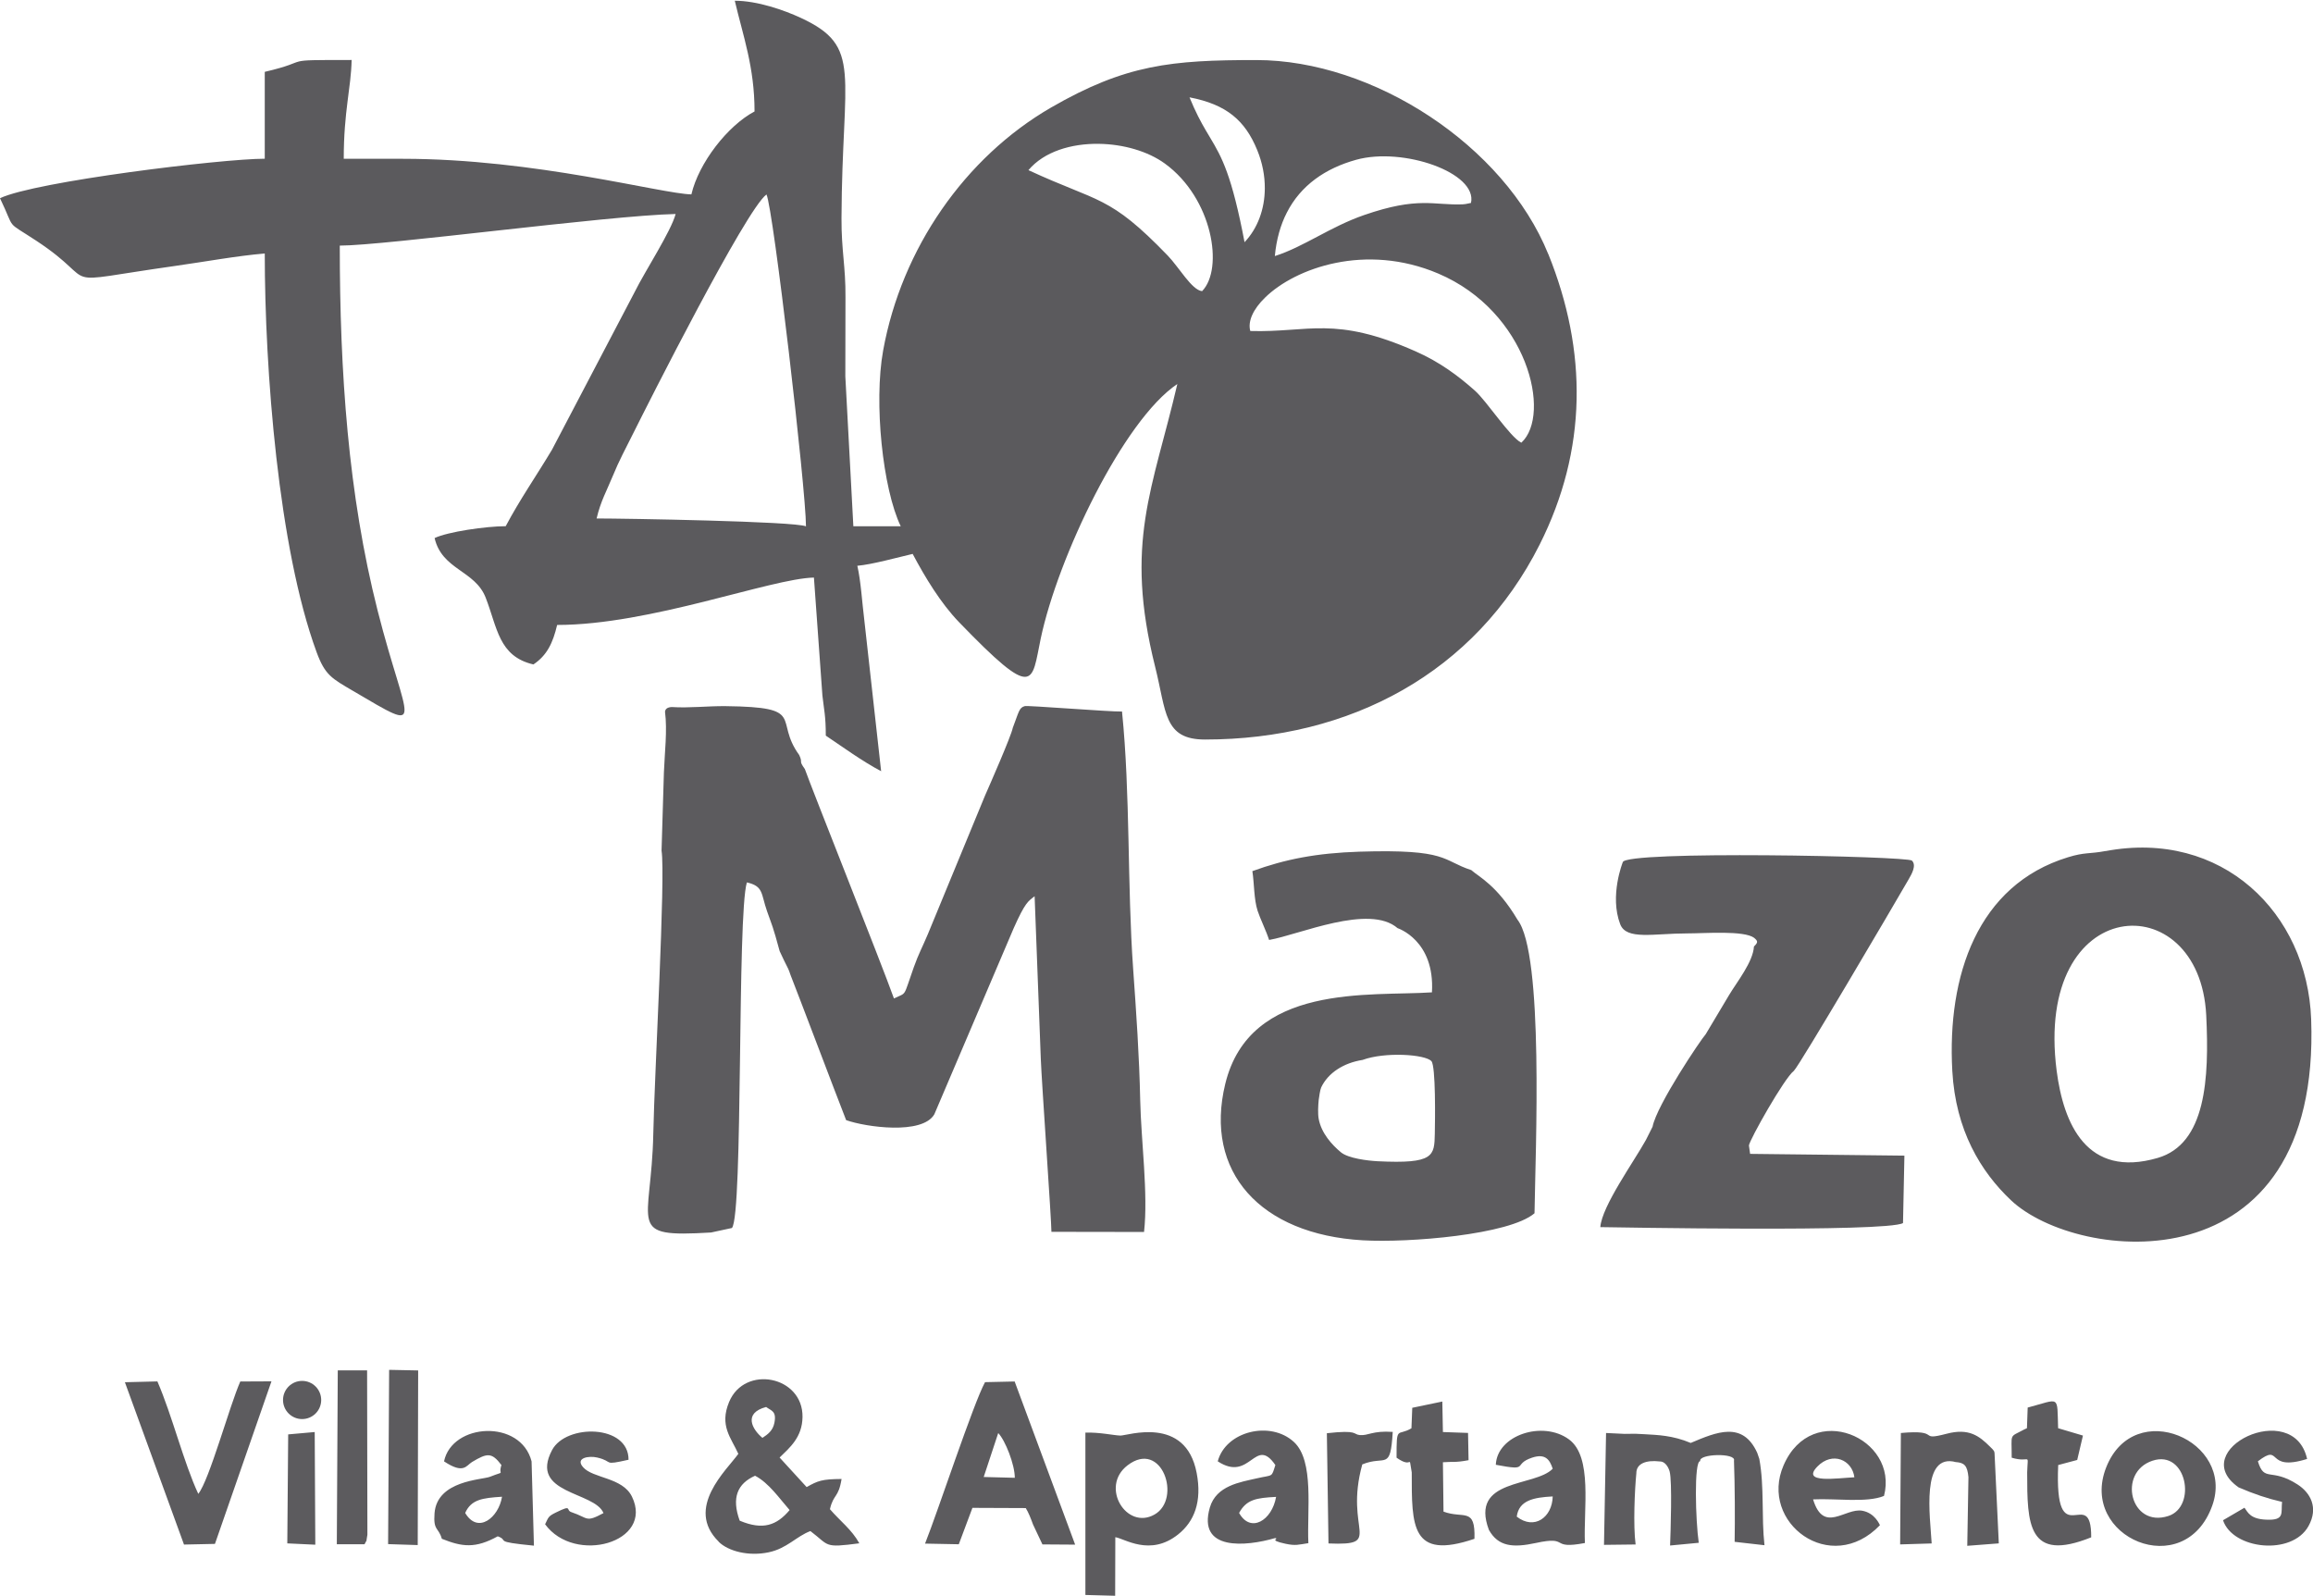 <?xml version="1.0" encoding="UTF-8"?> <svg xmlns="http://www.w3.org/2000/svg" id="Capa_1" version="1.1" viewBox="0 0 313.9 216.54"><defs><style> .st0,.st1{fill:#5c5b5e}.st1{fill-rule:evenodd} </style></defs><g id="Capa_1-2"><path class="st1" d="M89.78 115.44c.56 3.51-.96 30.25-1.12 38.39-.25 12.63-3.9 14.13 7.84 13.43l2.83-.61c1.54-1.72.69-42.55 2.03-46.9 2.29.52 1.9 1.54 2.74 3.92.7 1.99.76 1.91 1.71 5.41.3.65.58 1.23.58 1.23.69 1.39.58 1.1.9 2.02.95 2.39 6.13 16.09 7.54 19.68 2.66.95 10.34 2.03 11.97-.79l10.78-25.28c1.57-3.51 1.95-3.63 2.83-4.31l.84 22.1c.11 3 1.45 22 1.44 23.44l12.57.02c.58-5.15-.41-12.48-.52-17.86-.13-6.11-.53-11.8-.96-17.86-.81-11.33-.37-23.7-1.51-34.91-1.62.05-13.03-.87-13.21-.73-.77.21-.79.8-1.61 2.93-.22 1.14-3.13 7.75-3.78 9.23l-7.74 18.76c-.79 1.88-1.25 2.64-1.92 4.52-1.49 4.17-.87 3.35-2.69 4.23-1.68-4.71-11.25-28.71-12.09-31.13-.92-1.28-.21-.73-.77-1.91-3.51-4.83 1.14-6.5-9.97-6.63-2.38-.03-4.97.28-7.33.12q-.87.05-.91.66v-.02c.33 2.56-.05 5.55-.15 8.23M279.11 145.31c-3.11-24.19 19.42-25.34 20.3-7.52.42 8.61-.04 17.44-6.58 19.35-9.64 2.81-12.79-4.64-13.72-11.83Zm6.64-29.82c-2.23.42-2.81.14-5.11.85-12.27 3.76-16.41 16.06-15.69 29 .45 8.04 3.84 13.65 7.97 17.55 8.97 8.47 42.08 12.09 40.73-24.58-.53-14.44-12.12-25.78-27.9-22.81ZM184.92 143.84c3.04-1.12 8.51-.76 9.34.17.6.68.5 8.03.46 9.83-.06 3.03-.09 4.13-7.76 3.75-1.32-.07-3.98-.38-4.99-1.22-1.21-1.01-2.65-2.58-3.01-4.54-.13-.69-.07-1.83 0-2.54.04-.35.2-1.43.34-1.72.94-1.97 3.02-3.32 5.62-3.73Zm9.41-9.17c-8.39.57-24.71-1.33-28.05 12.43-2.9 11.92 4.75 20.42 18.67 21.22 6.21.36 19.9-.75 23.3-3.67.13-8.59 1.29-35.22-2.31-39.84-2.79-4.7-5.31-5.86-6.27-6.73-4.01-1.3-3.05-2.88-15.19-2.5-5.8.19-10.04 1.01-14.52 2.64.26 1.66.2 3.81.71 5.38.35 1.08 1.16 2.71 1.56 3.96 4.08-.71 13.58-4.94 17.44-1.6 0 0 5.08 1.63 4.66 8.71ZM238.06 127.28c.53.44.54.61-.03 1.17-.12 2.09-2.29 4.78-3.37 6.58l-3.18 5.33c-.61.65-6.63 9.58-7.21 12.55l-.9 1.79c-1.63 2.95-5.97 8.97-6.19 11.83 1.72.02 38.86.72 41.08-.55l.19-9.15-20.94-.24-.16-1.14c.08-.76 4.8-9.15 6.1-10.13.79-.77 13.56-22.49 15.57-25.98.43-.74 1.1-1.91.45-2.55-.62-.61-39-1.39-39.24.22 0 0-1.83 4.54-.35 8.41.84 2.2 4.52 1.25 9.11 1.25 2.39 0 7.69-.43 9.08.61ZM100.39 206.38c-1.15-3.15-.29-5.05 2.08-6.11 1.88.98 3.31 3.09 4.69 4.66-1.75 2.07-3.61 2.77-6.77 1.44Zm3.08-11.25c-1.4-1.16-2.63-3.36.5-4.19.7.52 1.45.54 1.12 2.17-.21 1.04-.88 1.54-1.62 2.02Zm-5.93 14.11c1.29 1.27 4.05 2 6.78 1.42 2.48-.52 3.76-2.17 5.66-2.88 2.64 2 1.75 2.3 6.64 1.66-1.04-1.88-2.59-3-3.99-4.63.49-2.1 1.16-1.49 1.58-4.1-2.67.02-3.21.24-4.74 1.1l-3.67-4.01c1.37-1.34 3.07-2.73 3.11-5.5.08-5.57-7.84-7.12-9.96-2.05-1.35 3.24.27 4.86 1.25 7.05-1.56 2.18-7.31 7.35-2.66 11.92v.02ZM135.47 194.48c.95.97 2.26 4.3 2.25 6.07l-4.22-.11 1.97-5.96Zm-3.5 10.15 7.24.03c.38.63.64 1.29.99 2.24l1.27 2.69 4.44.03-8.21-22.14-4.02.09c-1.58 2.89-6.37 17.46-8.14 21.91l4.58.09 1.85-4.94ZM220.47 194.59l-2.51-.12-.28 15.18 4.29-.05c-.34-2.56-.12-7.47.1-9.66-.01-1.3 1.27-1.83 3.18-1.61 1 0 1.34 1.37 1.34 1.37.36 1.33.13 8.26.06 10.04l3.89-.37c-.43-2.94-.67-11.14.2-11.08-.26-1.02 4.92-1.14 4.58-.07.13 3.42.14 8.07.09 11.02l4.05.46c-.43-3.85 0-7.91-.7-11.71l-.28-.82c-1.97-4.35-5.51-2.84-9.03-1.35-2.47-1.04-4.54-1.08-6.19-1.18s-.99-.06-2.79-.05ZM153.02 198.86c4.65-3.57 7.4 4.54 3.67 6.67-3.81 2.18-7.46-3.77-3.67-6.67Zm-1.67 9.75c1.22.15 4.71 2.68 8.54-.38 2.18-1.74 3.26-4.43 2.51-8.34-1.5-7.85-9.43-5.04-10.35-5.07-.95-.03-2.83-.47-4.75-.4v22.03l4.04.11.02-7.94ZM21.36 187.47l-4.41.11 8.02 22.03 4.2-.09 7.67-22.06-4.23.02c-1.49 3.39-4.19 13.36-5.7 15.25-1.97-4.22-3.55-10.65-5.55-15.26ZM251.66 200.48c-2.32.11-7.3.89-5.02-1.46 2.03-2.09 4.72-.91 5.02 1.46Zm-5.61 3c2.99-.16 7.29.5 9.63-.47 2.05-7.85-9.78-13.05-13.63-4.15-3.37 7.77 6.4 15.09 13.08 8.12-.06-.1-.68-1.65-2.39-1.96-2.34-.43-5.24 3.18-6.68-1.53h-.01ZM205.84 205.82c.29-2.21 2.29-2.61 4.88-2.74-.06 2.83-2.49 4.61-4.88 2.74Zm-2.86-7.04c4.76.91 2.2-.04 4.93-.96 1.82-.61 2.41.28 2.81 1.5-2.43 2.52-11.3 1.25-8.66 8.3 1.28 2.28 3.27 2.44 6.36 1.78 4.73-1.03 1.77.93 6.67 0-.21-4.58 1.07-11.69-2.16-14.06-3.55-2.61-9.77-.59-9.93 3.45h-.02ZM168.16 205.32c1-1.83 2.32-2.04 5.02-2.18-.55 3.19-3.46 4.98-5.02 2.18Zm-2.89-7c4.44 2.91 5.04-3.53 7.81.5-.55 1.74-.28 1.29-2.5 1.8-2.26.52-5.52.98-6.39 3.96-1.72 5.94 4.9 5.3 8.86 4.15.7.12-1.11.23 1.4.77 1.41.3 1.76.12 3.11-.08-.21-4.43.83-11.15-1.96-13.73-3.18-2.94-9.25-1.48-10.34 2.63h.01ZM63.13 205.32c.82-1.83 2.33-2.03 5-2.2-.45 2.83-3.28 5.12-5 2.2Zm-3.16 3.51c2.73 1.09 4.52 1.35 7.58-.34 1.66.61-.85.71 4.91 1.27l-.32-11.44c-1.48-5.77-10.79-5.22-11.88 0 2.69 1.79 3.01.56 3.81.08 2.04-1.21 2.65-1.34 3.98.42-.51 1.55.75.68-1.55 1.59-1.08.43-7.2.48-7.53 4.96-.18 2.41.53 1.86.99 3.45ZM292.12 198.23c4.64-1.53 6.05 6.23 2.16 7.5-5.17 1.69-6.96-5.92-2.16-7.5Zm8.11 6.09c3.13-8.75-10.58-14.83-14.39-5.2-3.78 9.54 10.64 15.68 14.39 5.2ZM265.48 198.42c1.08.1 1.51.44 1.66 2.04l-.16 9.32 4.28-.33-.58-12.27c-.03-.09-.02-.19-.1-.3s-.2-.27-.52-.56c-1.44-1.43-2.84-2.55-5.87-1.75-4.07 1.07-.55-.61-6.22-.1l-.1 15.12 4.28-.13c-.2-3.59-1.51-12.37 3.32-11.03ZM73.97 206.85c4.02 5.51 14.83 2.48 11.79-3.75-1.29-2.63-5.29-2.45-6.63-3.99-1.11-1.27.79-1.58 1.92-1.31 2.34.55.6 1.12 4.25.3.03-4.82-8.49-4.89-10.38-1.31-3.17 6 5.79 5.59 6.98 8.55-2.48 1.33-2 .66-4.36-.13-.81-.27.2-1.08-2.08.04-1.08.53-1.01.64-1.48 1.6h-.01Z"></path><path class="st1" d="M303.78 201.84c2.16.93 3.89 1.51 5.92 1.98-.17 1.5.44 2.54-2.19 2.41-2.1-.1-2.43-.95-2.91-1.62l-2.91 1.7c1.31 3.96 9.34 4.86 11.6.79 1.39-2.51.25-4.52-1.48-5.64-3.64-2.35-4.5-.23-5.39-3.15 3.36-2.57.93 1.48 6.68-.32-1.87-8.34-16.5-1.2-9.32 3.84ZM189.53 197.82c2.32 1.66 1.57-.74 2.06 2 0 7.3-.1 11.93 8.51 9.01.14-4.37-1.47-2.67-4.2-3.69l-.08-6.7c1.39-.11 1.63.07 3.48-.28l-.07-3.7-3.41-.12-.08-4.14-4.08.85-.11 2.78c-1.93 1.15-2.03-.51-2.02 4ZM273 197.82c2.62.79 2.19-.86 2.11 2 0 7 .07 12.27 8.69 8.81.03-7.45-5.02 2.72-4.48-9.81l2.58-.69.78-3.31-3.37-1c-.16-4.57.34-3.98-4.13-2.8l-.1 2.8c-.12.07-.29.12-.37.17-2.09 1.14-1.69.38-1.7 3.83ZM45.72 209.57h3.75c.43-.9.14.09.39-1.3l-.04-22.3h-3.98l-.13 23.61h.01ZM52.67 209.55l4.02.13.06-23.7-3.94-.08-.14 23.65zM184.88 198.73c3.16-1.29 3.81.99 4.13-4.41-2.77-.19-3.33.54-4.47.43-.97-.09-.17-.73-4.47-.25l.22 14.96c7.63.31 2.07-1.64 4.59-10.74ZM38.99 209.45l3.8.18-.08-15.29-3.6.32-.12 14.79z"></path></g><path class="st0" d="M142.13 21.02v.01-.01z"></path><circle class="st0" cx="41" cy="189.99" r="2.59"></circle><path d="M210.12 34.49c-5.97-14.76-23.77-26.34-39.62-26.34-11.5 0-17.71.58-27.87 6.45-11.67 6.76-20.27 19.12-22.78 32.98-1.28 7.06-.06 18.74 2.39 23.84h-6.43l-1.09-20.36c.02-3.58 0-7.16.02-10.74.03-4.17-.56-6.31-.54-10.72.08-19.79 2.92-23.26-5.53-27.18C106.4 1.37 102.78.1 99.72.1c1.12 4.79 2.68 9 2.68 15.02h.01c-3.66 1.93-7.59 7-8.58 11.26-4.08-.09-21.25-4.83-39.14-4.83h-8.04c0-6.48.99-9.57 1.07-13.41-10.21 0-4.94.01-11.79 1.61v11.79c-5.82 0-31.18 3.09-35.93 5.36 2.18 4.54.6 2.92 4.94 5.78 9.21 6.06 1.7 5.83 18.75 3.42 4-.56 8.42-1.38 12.24-1.7 0 15.76 1.84 39.94 7.03 54.09 1.15 3.14 2.07 3.58 4.93 5.26 10.25 6.02 7.31 4.68 3.36-10.87-4.01-15.78-5.14-32.43-5.14-49.55 6.12 0 36.32-4.08 45.58-4.29-.63 2.37-4.19 7.81-5.54 10.55L74.9 61.05c-2.21 3.69-4.31 6.67-6.27 10.36-2.7 0-7.91.77-9.65 1.61 1.01 4.33 5.48 4.37 6.93 8.08 1.59 4.07 1.75 7.97 6.48 9.07 1.84-1.23 2.64-2.9 3.22-5.36 12.65 0 28.98-6.3 34.85-6.43l1.15 16.01c.21 1.9.46 2.75.46 5.44 2.41 1.62 4.91 3.45 7.51 4.83l-2.31-20.75c-.25-1.93-.44-5.09-.92-7.13 2-.17 5.48-1.14 7.51-1.61 1.69 3.19 3.82 6.7 6.29 9.26 10.41 10.78 9.82 8.27 11.09 2.22 2.33-11.01 11.2-29.62 18.54-34.54-3.32 14.26-7.25 21.51-3.01 38.39 1.53 6.09 1.13 9.86 6.76 9.86 19.73 0 36.66-9.08 45.41-26.44 6.49-12.89 6.51-26.26 1.18-39.45ZM80.97 70.35c.54-2.32 1.36-3.73 2.22-5.82.81-1.99 1.73-3.69 2.78-5.79 1.88-3.77 15.25-30.3 18.05-32.35.93 1.94 5.36 39.98 5.36 45.04-1.42-.68-24.64-1.07-28.42-1.07Zm92.04-35.6c.21-2.26.77-4.23 1.63-5.9 1.88-3.69 5.22-6.01 9.42-7.17 6.37-1.76 16.48 1.77 15.57 5.86l-.74.15c-.1.01-.27.04-.38.04-3.96.16-5.99-1.11-13.4 1.46-4.61 1.6-8.17 4.31-12.1 5.56Zm-9.88 4.76c-1.39-.14-3.13-3.25-4.66-4.83-7.98-8.27-9.29-7.13-18.9-11.59 2.13-2.53 5.84-3.63 9.58-3.57 3.3.05 6.63 1 8.94 2.68 6.47 4.7 8.02 14.26 5.05 17.31Zm5.77-6.64c-.21-1.1-.41-2.09-.61-3.01-1.67-7.68-3-9.35-4.65-12.17-.67-1.14-1.39-2.48-2.21-4.48 5.02.96 7.55 3.14 9.19 7.16.71 1.73 1.04 3.5 1.03 5.19-.01 2.82-.97 5.43-2.75 7.31Zm37.55 27.2c-1.52-.75-4.65-5.59-6.27-7.04-2.26-2.01-4.78-3.9-8.07-5.35-11.05-4.89-14.45-2.53-22.43-2.76-.37-1.32.4-2.98 2.01-4.54 4.1-4.01 13.65-7.44 23.49-3.26 12.15 5.16 15.43 19.15 11.29 22.95Z" style="fill:#5b5a5d;fill-rule:evenodd"></path></svg> 